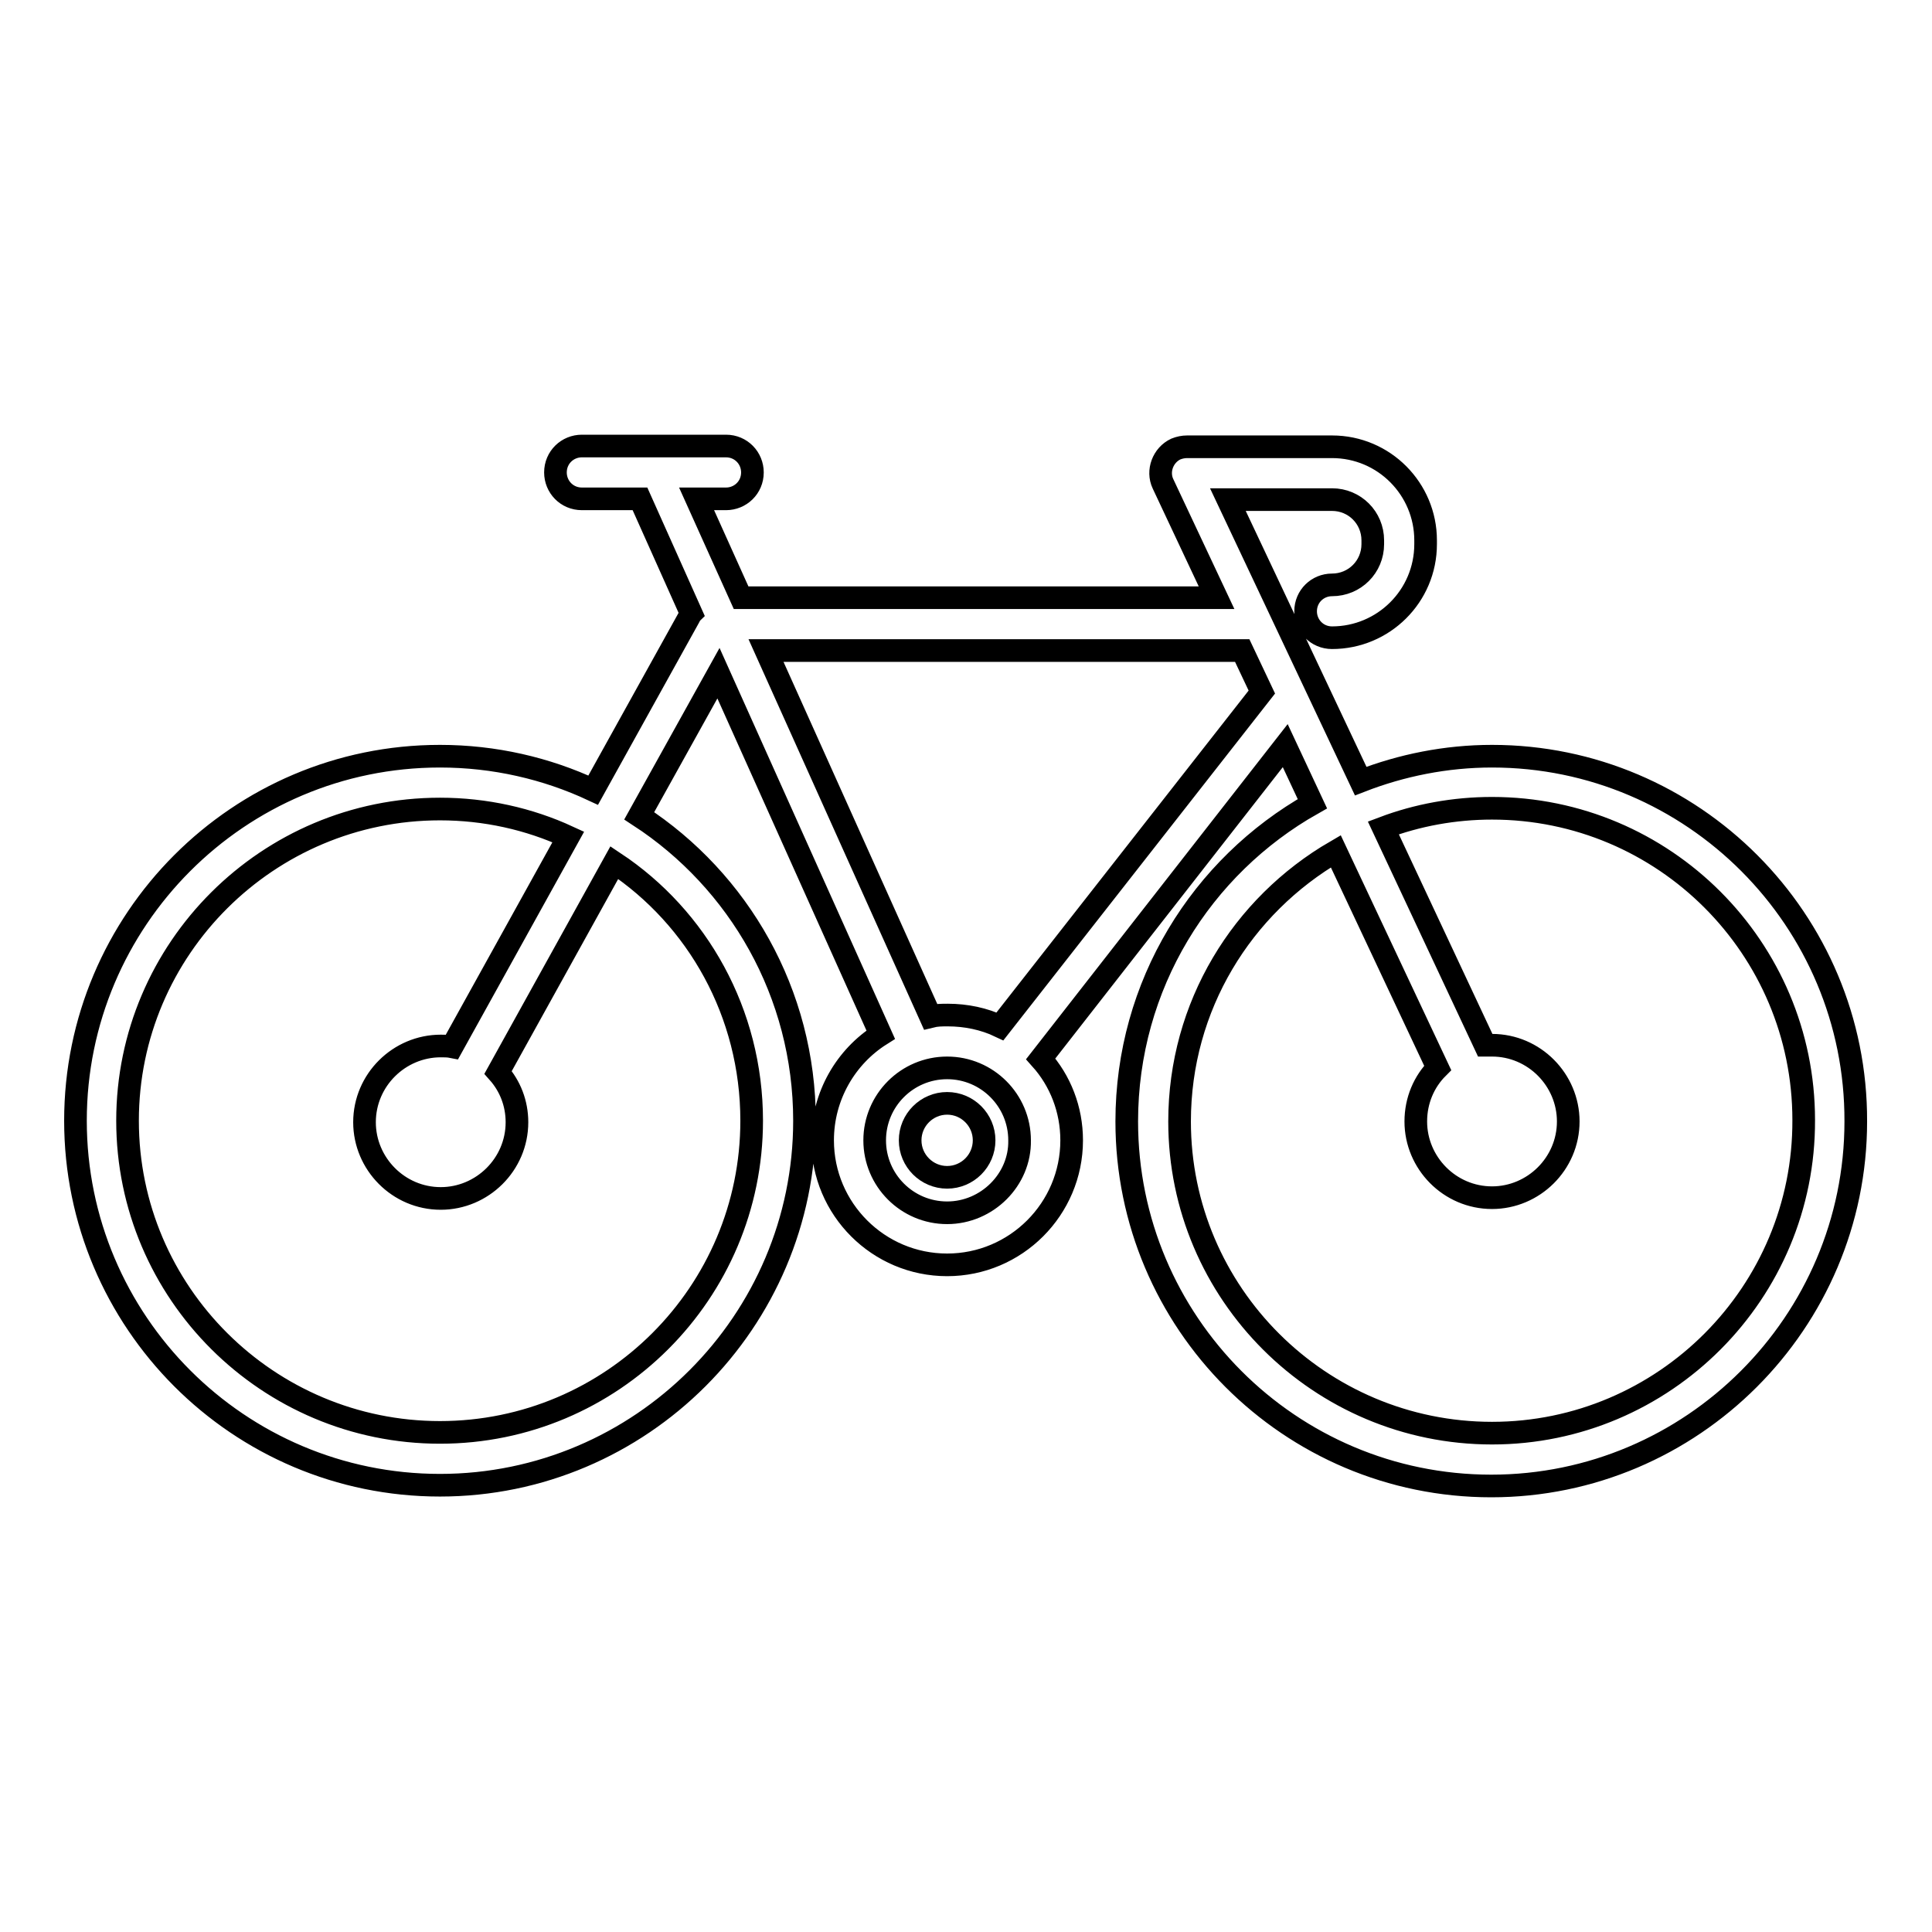 <?xml version="1.0" encoding="utf-8"?>
<!-- Svg Vector Icons : http://www.onlinewebfonts.com/icon -->
<!DOCTYPE svg PUBLIC "-//W3C//DTD SVG 1.1//EN" "http://www.w3.org/Graphics/SVG/1.1/DTD/svg11.dtd">
<svg version="1.1" xmlns="http://www.w3.org/2000/svg" xmlns:xlink="http://www.w3.org/1999/xlink" x="0px" y="0px" viewBox="0 0 256 256" enable-background="new 0 0 256 256" xml:space="preserve">
<g><g><g><path stroke-width="3" fill-opacity="0" stroke="#000000"  d="M197.7,100.2c-6.1,0-12,1.2-17.4,3.3l-17.6-37.3h13.8c3,0,5.4,2.4,5.4,5.4v0.5c0,3-2.4,5.4-5.4,5.4c-1.9,0-3.5,1.5-3.5,3.5c0,1.9,1.5,3.5,3.5,3.5c6.8,0,12.4-5.5,12.4-12.4v-0.5c0-6.8-5.5-12.4-12.4-12.4h-19.2c0,0,0,0,0,0c-0.5,0-1,0.1-1.5,0.3c-1.7,0.8-2.5,2.9-1.7,4.6l7.1,15.1h-63l-5.9-13.1h3.9c1.9,0,3.5-1.5,3.5-3.5c0-1.9-1.5-3.5-3.5-3.5H77.1c-1.9,0-3.5,1.5-3.5,3.5c0,1.9,1.5,3.5,3.5,3.5h7.7l6.8,15.2c-0.1,0.1-0.2,0.3-0.3,0.5l-12.7,22.9c-6.2-2.9-13.1-4.5-20.3-4.5c-26.7,0-48.3,21.7-48.3,48.3c0,26.6,21.6,48.3,48.3,48.3l0,0c26.6,0,48.3-21.7,48.3-48.3c0-16.9-8.7-31.8-21.9-40.4l10.5-18.9l21.5,47.9c-4.6,2.9-7.7,8.1-7.7,14c0,9.1,7.4,16.5,16.5,16.5s16.5-7.4,16.5-16.5c0-4.1-1.5-7.9-4.1-10.8l32.4-41.5l3.6,7.7c-14.7,8.3-24.6,24-24.6,42.1c0,26.6,21.6,48.3,48.3,48.3c26.6,0,48.3-21.7,48.3-48.3C246,121.9,224.3,100.2,197.7,100.2z M99.6,148.5c0,22.8-18.5,41.3-41.3,41.3l0,0c-22.8,0-41.4-18.5-41.4-41.3c0-22.8,18.6-41.3,41.4-41.3c6,0,11.8,1.3,17,3.7l-15.4,27.8c-0.5-0.1-1-0.1-1.5-0.1c-5.5,0-10.1,4.5-10.1,10.1c0,5.5,4.5,10.1,10.1,10.1c5.5,0,10.1-4.5,10.1-10.1c0-2.5-0.9-4.8-2.5-6.6l15.4-27.8C92.4,121.6,99.6,134.2,99.6,148.5z M125.5,160.7c-5.3,0-9.6-4.3-9.6-9.6s4.3-9.6,9.6-9.6c5.3,0,9.6,4.3,9.6,9.6C135.2,156.3,130.8,160.7,125.5,160.7z M132.5,136c-2.1-1-4.5-1.5-6.9-1.5c-0.8,0-1.5,0-2.3,0.2l-21.8-48.5h63.1l2.6,5.5L132.5,136z M197.7,189.9c-22.8,0-41.4-18.5-41.4-41.3c0-15.3,8.3-28.6,20.7-35.8l13.5,28.7c-1.8,1.8-2.9,4.3-2.9,7.1c0,5.5,4.5,10.1,10.1,10.1c5.5,0,10.1-4.5,10.1-10.1c0-5.5-4.5-10.1-10.1-10.1c-0.3,0-0.6,0-0.9,0l-13.5-28.8c4.5-1.7,9.4-2.6,14.4-2.6c22.8,0,41.3,18.5,41.3,41.3C239.1,171.3,220.5,189.9,197.7,189.9z"/><path stroke-width="3" fill-opacity="0" stroke="#000000"  d="M125.5,146.2c-2.7,0-4.9,2.2-4.9,4.9s2.2,4.9,4.9,4.9c2.7,0,4.9-2.2,4.9-4.9S128.2,146.2,125.5,146.2z"/></g><g></g><g></g><g></g><g></g><g></g><g></g><g></g><g></g><g></g><g></g><g></g><g></g><g></g><g></g><g></g></g></g>
</svg>
